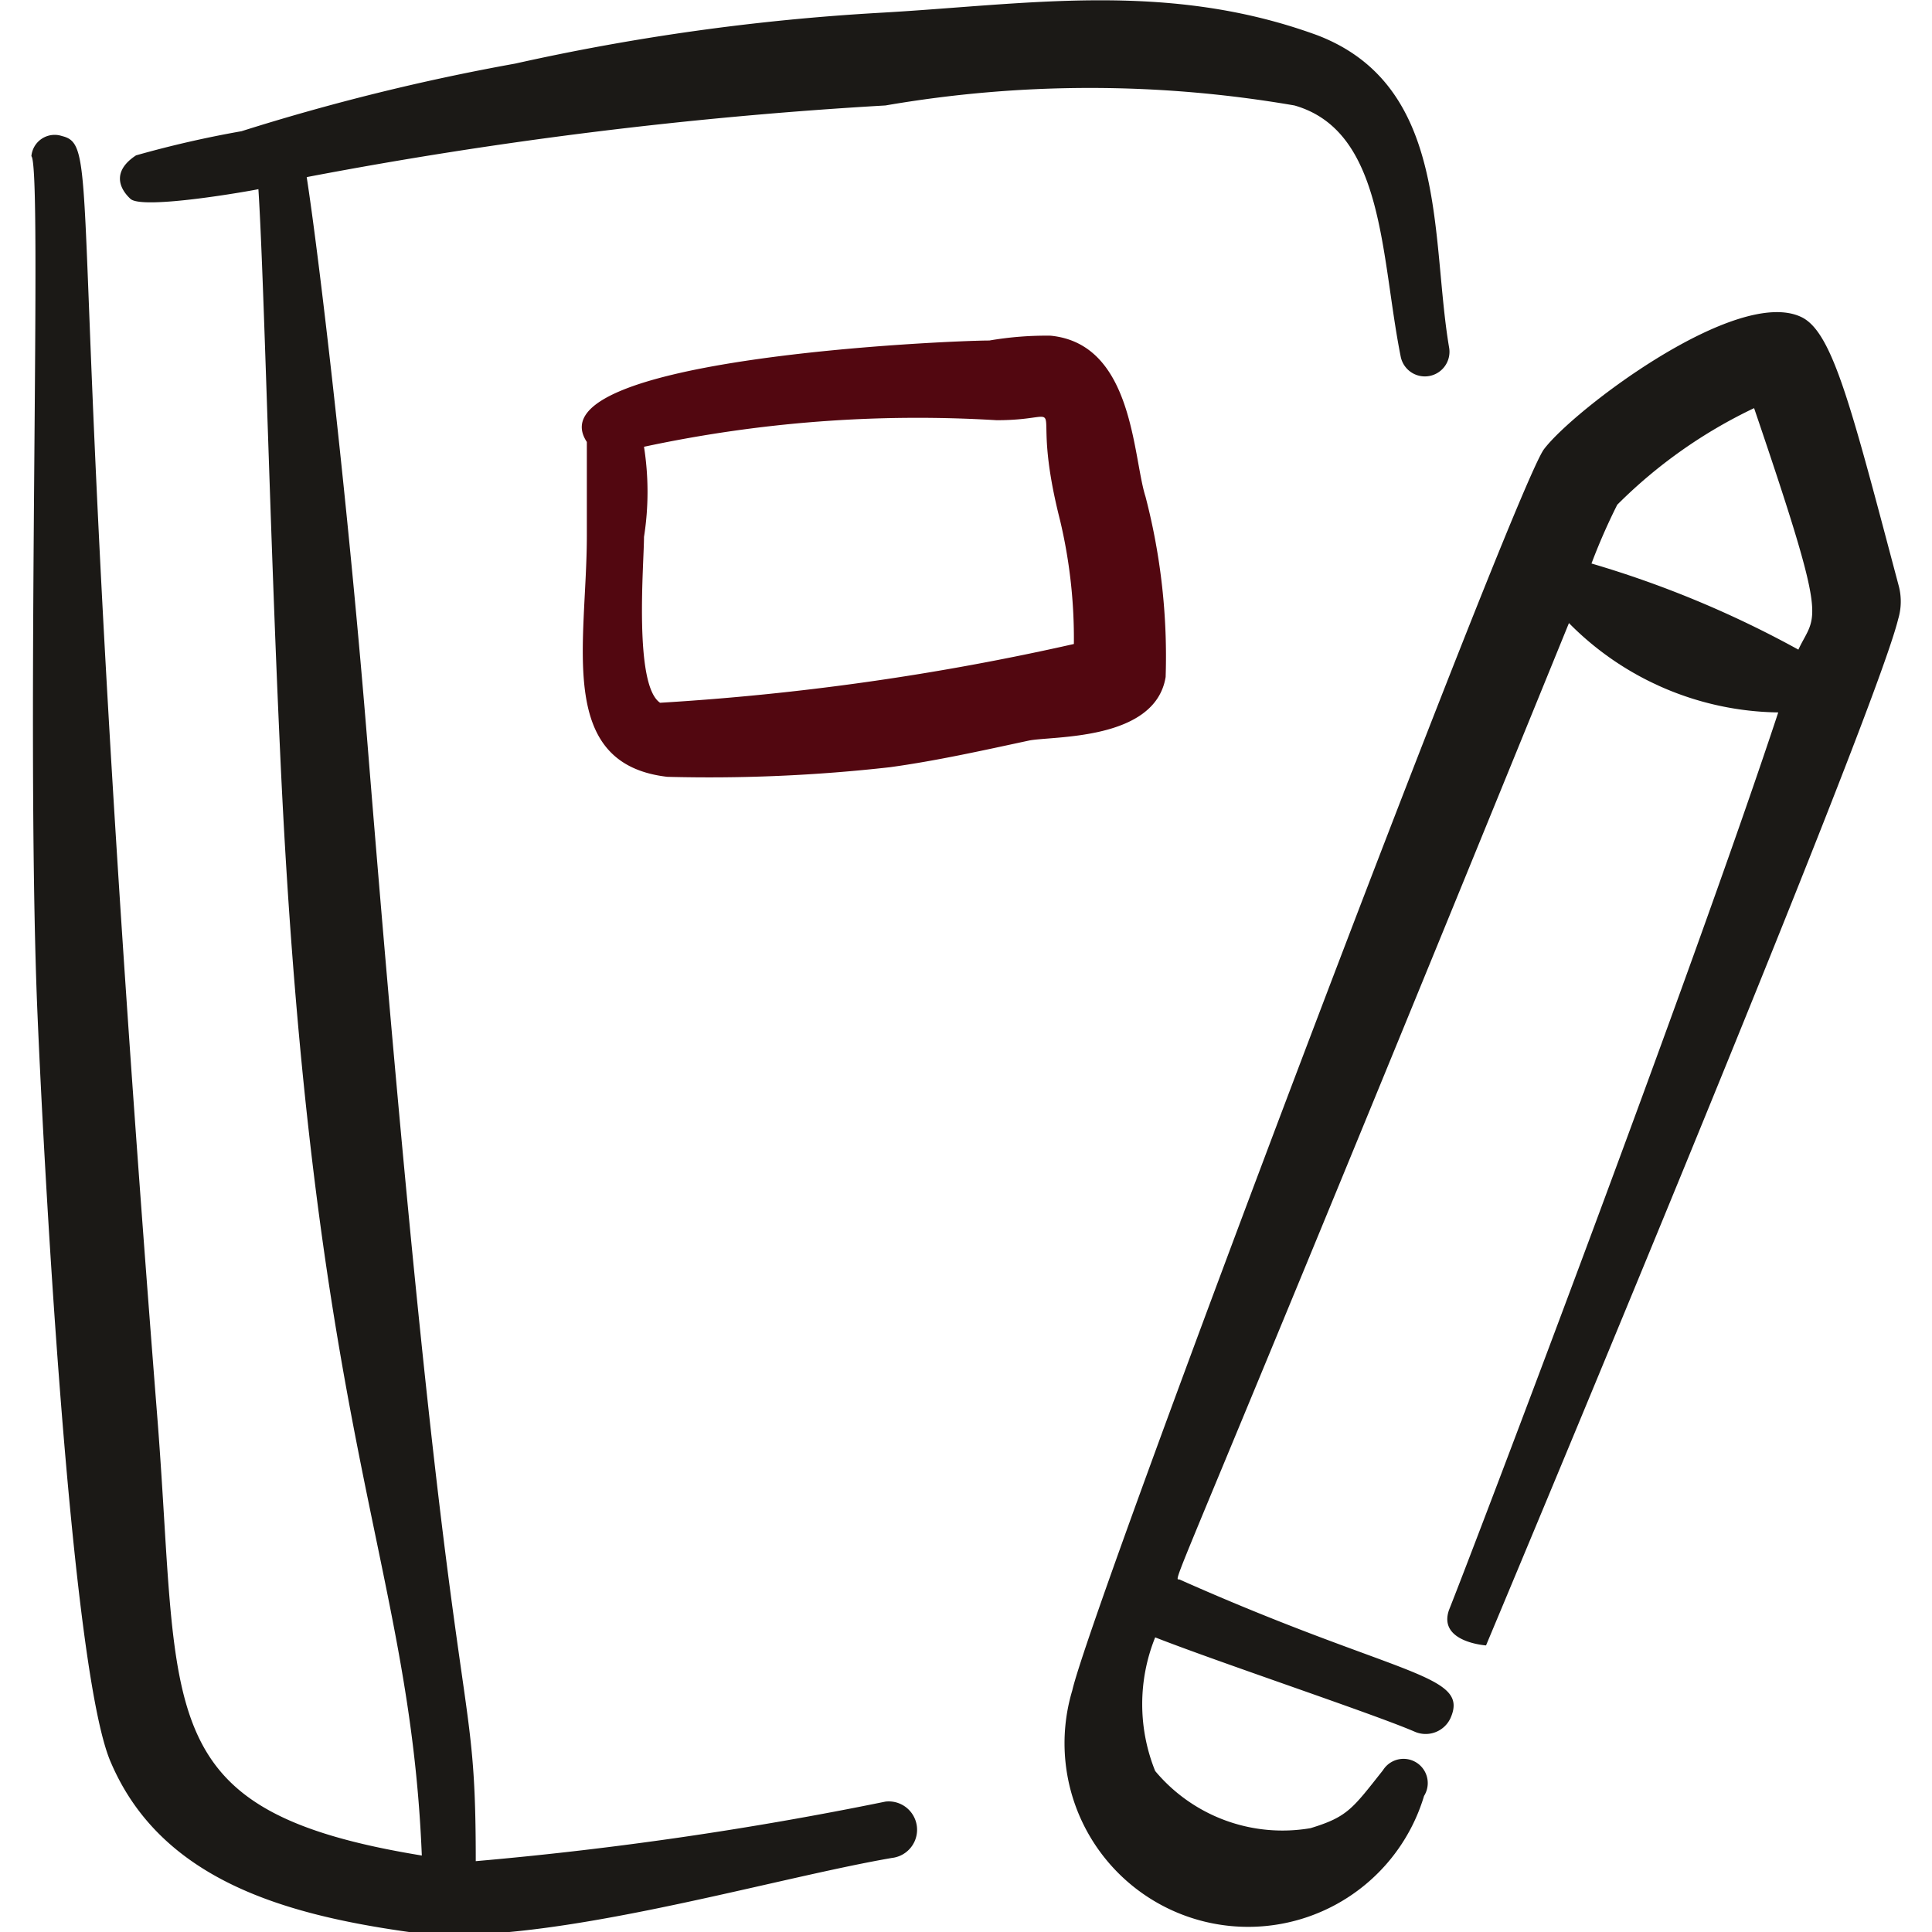 <svg xmlns="http://www.w3.org/2000/svg" viewBox="0 0 24 24" id="Content-Notebook-Pencil--Streamline-Freehand" height="24" width="24"><desc>Content Notebook Pencil Streamline Icon: https://streamlinehq.com</desc><g><path d="M23.59 7.29c-0.59 -2.22 -0.82 -3.16 -1.21 -3.35 -0.8 -0.39 -2.83 1.15 -3.2 1.64S13.56 19.94 13.32 21a2.28 2.28 0 0 0 4.37 1.31 0.3 0.3 0 0 0 -0.51 -0.32c-0.38 0.48 -0.44 0.58 -0.9 0.72a2.06 2.06 0 0 1 -1.93 -0.71 2.22 2.22 0 0 1 0 -1.66c0.79 0.31 2.71 0.95 3.22 1.17a0.34 0.34 0 0 0 0.45 -0.17c0.24 -0.55 -0.65 -0.51 -3.37 -1.72 -0.09 0 -0.11 0.27 4.84 -11.88a3.72 3.72 0 0 0 2.6 1.11C21 12.15 18.35 19.12 18 20c-0.14 0.4 0.46 0.44 0.46 0.44S23.26 9 23.58 7.69a0.76 0.76 0 0 0 0.01 -0.4ZM19.77 7a7.66 7.66 0 0 1 0.32 -0.73 6.11 6.11 0 0 1 1.7 -1.2c0.94 2.76 0.77 2.53 0.55 3A12.81 12.81 0 0 0 19.77 7Z" fill="#1b1916" fill-rule="evenodd" stroke-width="1"></path><path d="M11 22.38a45 45 0 0 1 -5.09 0.74c0 -2.7 -0.29 -0.84 -1.34 -13.82 -0.23 -2.87 -0.59 -6 -0.76 -7.1A55.49 55.49 0 0 1 11 1.31a14.94 14.94 0 0 1 5.08 0c1.12 0.32 1.07 1.87 1.32 3.12a0.3 0.3 0 1 0 0.6 -0.12c-0.23 -1.37 0 -3.24 -1.63 -3.87 -1.88 -0.69 -3.64 -0.38 -5.46 -0.28A28.12 28.12 0 0 0 6.4 0.79a27.38 27.38 0 0 0 -3.4 0.84 13.18 13.18 0 0 0 -1.31 0.3c-0.29 0.19 -0.22 0.4 -0.07 0.54s1.5 -0.1 1.59 -0.12c0.07 1.08 0.14 4.19 0.27 7 0.39 8.57 1.61 10 1.76 13.7 -3.37 -0.55 -3 -1.73 -3.28 -5.37C0.76 2.46 1.3 1.82 0.77 1.69a0.29 0.29 0 0 0 -0.38 0.25c0.14 0.14 -0.07 6.89 0.07 10.52 0.07 1.73 0.41 8.3 0.92 9.44 0.62 1.44 2.13 1.88 3.7 2.1s4.43 -0.65 6 -0.92a0.34 0.34 0 0 0 -0.08 -0.7Z" fill="#1b1916" fill-rule="evenodd" stroke-width="1"></path><path d="M14.48 8.41a7.86 7.86 0 0 0 -0.25 -2.24c-0.16 -0.5 -0.15 -1.9 -1.18 -2a4.18 4.18 0 0 0 -0.76 0.06c-0.49 0 -5.69 0.22 -5 1.26l0 1.16c0 1.34 -0.39 2.84 1 3a20 20 0 0 0 2.77 -0.12c0.58 -0.08 1.16 -0.21 1.72 -0.33 0.28 -0.06 1.57 0.01 1.7 -0.79Zm-6.28 0.32C7.87 8.51 8 7 8 6.67a3.6 3.6 0 0 0 0 -1.12 16.23 16.23 0 0 1 4.38 -0.33c1 0 0.37 -0.4 0.79 1.25A6.35 6.35 0 0 1 13.34 8a32 32 0 0 1 -5.14 0.73Z" fill="#520710" fill-rule="evenodd" stroke-width="1"></path></g></svg>